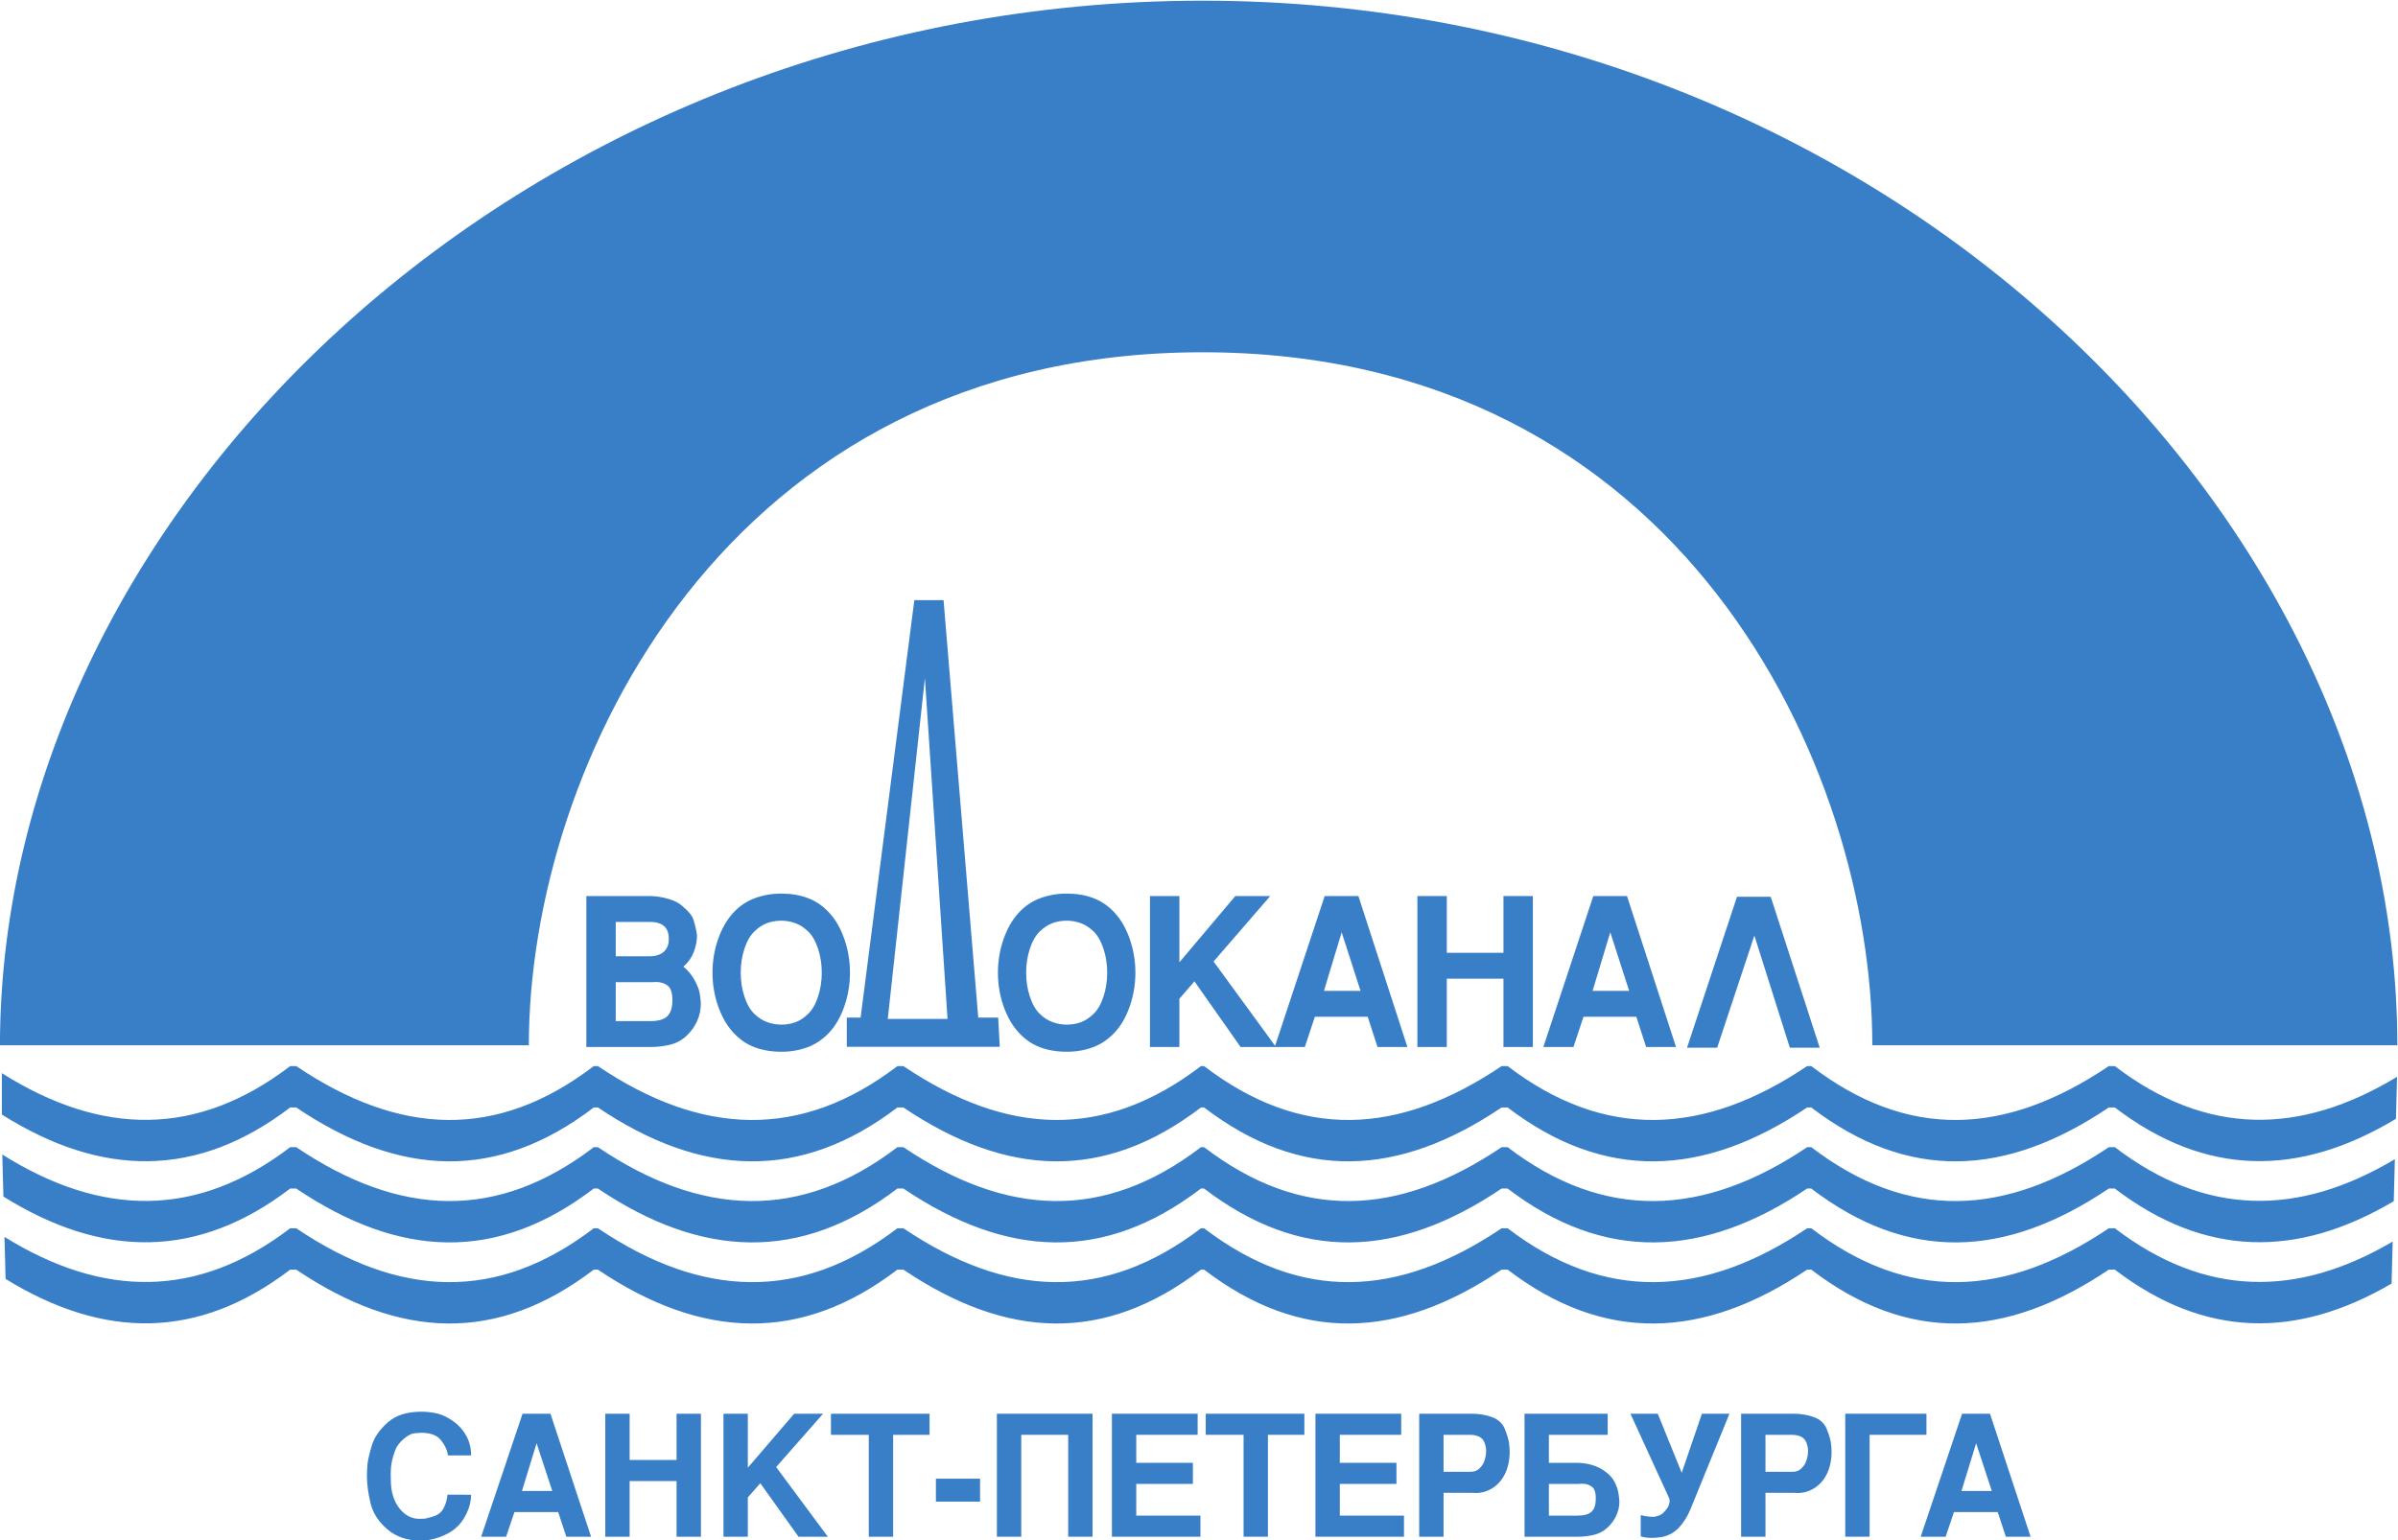 <?xml version="1.0" encoding="UTF-8" standalone="no"?> <svg xmlns:dc="http://purl.org/dc/elements/1.1/" xmlns:cc="http://creativecommons.org/ns#" xmlns:rdf="http://www.w3.org/1999/02/22-rdf-syntax-ns#" xmlns:svg="http://www.w3.org/2000/svg" xmlns="http://www.w3.org/2000/svg" xmlns:sodipodi="http://sodipodi.sourceforge.net/DTD/sodipodi-0.dtd" xmlns:inkscape="http://www.inkscape.org/namespaces/inkscape" id="svg2" xml:space="preserve" width="680.361" height="437.146" viewBox="0 0 680.361 437.146" sodipodi:docname="Водоканал.svg" inkscape:version="1.0.2-2 (e86c870879, 2021-01-15)">  <defs id="defs6"> <clipPath clipPathUnits="userSpaceOnUse" id="clipPath18"> <path d="M 0,841.89 H 595.276 V 0 H 0 Z" id="path16"></path> </clipPath> </defs> <g id="g10" inkscape:groupmode="layer" inkscape:label="Водоканал" transform="matrix(1.333,0,0,-1.333,-58.908,778.997)"> <g id="g12"> <g id="g14" clip-path="url(#clipPath18)" transform="translate(1.423,-0.681)"> <g id="g20" transform="translate(553.028,362.524)"> <path d="M 0,0 C 0,114.763 -111.422,222.405 -254.312,222.405 -397.371,222.405 -510.108,114.926 -510.271,0 h 112.572 c 0,59.436 41.826,147.548 143.387,147.548 101.822,0 142.562,-88.112 142.562,-147.548 z" style="fill:#397fc8;fill-opacity:1;fill-rule:nonzero;stroke:none" id="path22"></path> </g> <g id="g24" transform="translate(139.626,259.618)"> <path d="m 0,0 c -0.816,-0.694 -1.897,-1.293 -3.246,-1.795 -1.349,-0.503 -2.74,-0.754 -4.173,-0.754 -2.782,0 -5.114,0.802 -6.997,2.405 -1.882,1.605 -3.077,3.466 -3.582,5.585 -0.506,2.12 -0.759,4.018 -0.759,5.694 0,0.958 0.042,1.844 0.127,2.657 0.084,0.814 0.38,2.09 0.885,3.826 0.506,1.736 1.622,3.382 3.35,4.94 1.729,1.555 4.124,2.334 7.187,2.334 1.208,0 2.36,-0.132 3.456,-0.396 1.096,-0.264 2.227,-0.813 3.394,-1.652 1.166,-0.838 2.086,-1.873 2.76,-3.107 0.674,-1.233 1.012,-2.616 1.012,-4.148 h -4.932 c -0.14,1.101 -0.632,2.179 -1.475,3.232 -0.843,1.053 -2.22,1.58 -4.131,1.58 -0.336,0 -0.836,-0.03 -1.496,-0.089 -0.66,-0.06 -1.433,-0.467 -2.318,-1.221 -0.885,-0.754 -1.489,-1.563 -1.812,-2.425 -0.323,-0.862 -0.563,-1.682 -0.717,-2.46 -0.154,-0.778 -0.231,-1.622 -0.231,-2.532 0,-1.509 0.063,-2.647 0.189,-3.412 0.126,-0.767 0.351,-1.528 0.675,-2.282 0.322,-0.753 0.765,-1.442 1.327,-2.065 0.562,-0.622 1.173,-1.083 1.834,-1.383 0.659,-0.299 1.341,-0.448 2.044,-0.448 0.534,0 0.92,0.011 1.159,0.035 0.239,0.025 0.856,0.186 1.854,0.485 0.997,0.299 1.721,0.875 2.17,1.724 0.45,0.85 0.731,1.815 0.844,2.892 H 3.414 C 3.414,5.902 3.09,4.567 2.444,3.215 1.798,1.861 0.983,0.79 0,0" style="fill:#397fc8;fill-opacity:1;fill-rule:nonzero;stroke:none" id="path26"></path> </g> <g id="g28" transform="translate(159.933,284.079)"> <path d="m 0,0 h -5.943 l -8.809,-26.185 h 5.311 l 1.77,5.245 h 9.315 l 1.728,-5.245 h 5.269 z m -2.951,-6.286 3.33,-10.165 h -6.448 z" style="fill:#397fc8;fill-opacity:1;fill-rule:nonzero;stroke:none" id="path30"></path> </g> <g id="g32" transform="translate(171.6,284.079)"> <path d="m 0,0 h 5.184 v -9.842 h 9.989 V 0 h 5.185 v -26.185 h -5.185 v 11.853 H 5.184 V -26.185 H 0 Z" style="fill:#397fc8;fill-opacity:1;fill-rule:nonzero;stroke:none" id="path34"></path> </g> <g id="g36" transform="translate(196.754,284.079)"> <path d="M 0,0 H 5.184 V -11.494 L 15.047,0 H 21.2 l -9.989,-11.351 11.001,-14.834 h -6.238 l -8.135,11.386 -2.655,-3.016 v -8.37 H 0 Z" style="fill:#397fc8;fill-opacity:1;fill-rule:nonzero;stroke:none" id="path38"></path> </g> <g id="g40" transform="translate(240.622,284.079)"> <path d="m 0,0 v -4.489 h -7.755 v -21.696 h -5.184 V -4.489 H -20.99 V 0 Z" style="fill:#397fc8;fill-opacity:1;fill-rule:nonzero;stroke:none" id="path42"></path> </g> <path d="m 251.37,265.365 h -9.399 v 4.885 h 9.399 z" style="fill:#397fc8;fill-opacity:1;fill-rule:nonzero;stroke:none" id="path44"></path> <g id="g46" transform="translate(260.135,279.59)"> <path d="M 0,0 V -21.695 H -5.185 V 4.489 H 15.173 V -21.695 H 9.989 V 0 Z" style="fill:#397fc8;fill-opacity:1;fill-rule:nonzero;stroke:none" id="path48"></path> </g> <g id="g50" transform="translate(297.681,284.079)"> <path d="m 0,0 v -4.489 h -13.066 v -5.963 h 12.054 v -4.49 h -12.054 v -6.753 H 0.59 v -4.49 H -18.25 V 0 Z" style="fill:#397fc8;fill-opacity:1;fill-rule:nonzero;stroke:none" id="path52"></path> </g> <g id="g54" transform="translate(320.394,284.079)"> <path d="m 0,0 v -4.489 h -7.754 v -21.696 h -5.184 V -4.489 H -20.99 V 0 Z" style="fill:#397fc8;fill-opacity:1;fill-rule:nonzero;stroke:none" id="path56"></path> </g> <g id="g58" transform="translate(341.006,284.079)"> <path d="m 0,0 v -4.489 h -13.066 v -5.963 h 12.054 v -4.49 h -12.054 v -6.753 H 0.589 v -4.49 h -18.84 V 0 Z" style="fill:#397fc8;fill-opacity:1;fill-rule:nonzero;stroke:none" id="path60"></path> </g> <g id="g62" transform="translate(344.836,257.895)"> <path d="m 0,0 h 5.185 v 9.339 h 6.195 c 0.141,0 0.337,-0.013 0.59,-0.035 1.405,0 2.676,0.388 3.814,1.166 1.139,0.778 2.002,1.832 2.593,3.161 0.59,1.329 0.885,2.795 0.885,4.399 0,0.599 -0.057,1.282 -0.168,2.048 -0.114,0.766 -0.408,1.731 -0.885,2.892 -0.479,1.161 -1.37,1.987 -2.677,2.478 -1.307,0.491 -2.747,0.737 -4.32,0.737 L 0,26.185 Z m 5.185,21.695 h 5.563 c 0.815,0 1.496,-0.138 2.044,-0.414 0.548,-0.275 0.927,-0.719 1.138,-1.329 0.211,-0.61 0.316,-1.155 0.316,-1.634 0,-0.455 -0.042,-0.886 -0.127,-1.293 -0.084,-0.407 -0.21,-0.814 -0.379,-1.22 -0.168,-0.409 -0.484,-0.839 -0.948,-1.294 -0.464,-0.455 -1.061,-0.683 -1.791,-0.683 H 5.185 Z" style="fill:#397fc8;fill-opacity:1;fill-rule:nonzero;stroke:none" id="path64"></path> </g> <g id="g66" transform="translate(367.255,257.895)"> <path d="m 0,0 h 11.38 c 1.096,0 2.198,0.126 3.308,0.377 1.11,0.251 2.086,0.761 2.93,1.526 0.842,0.766 1.482,1.635 1.917,2.605 0.436,0.97 0.653,1.957 0.653,2.963 0,0.239 -0.056,0.772 -0.167,1.598 -0.114,0.827 -0.388,1.67 -0.823,2.533 -0.435,0.861 -1.117,1.627 -2.044,2.298 -0.927,0.67 -1.912,1.143 -2.951,1.418 -1.039,0.277 -2.079,0.414 -3.118,0.414 H 5.184 v 5.963 h 12.518 v 4.49 L 0,26.185 Z m 5.184,11.242 h 6.238 c 0.084,0 0.379,0.012 0.885,0.036 0.786,0 1.461,-0.21 2.023,-0.629 0.562,-0.419 0.843,-1.251 0.843,-2.496 0,-1.293 -0.295,-2.227 -0.886,-2.801 C 13.697,4.776 12.7,4.489 11.296,4.489 H 5.184 Z" style="fill:#397fc8;fill-opacity:1;fill-rule:nonzero;stroke:none" id="path68"></path> </g> <g id="g70" transform="translate(400.754,260.588)"> <path d="m 0,0 c -0.618,-0.838 -1.327,-1.49 -2.128,-1.957 -0.802,-0.468 -1.609,-0.748 -2.424,-0.844 -0.814,-0.095 -1.39,-0.143 -1.727,-0.143 -0.59,0 -1.075,0.03 -1.455,0.09 -0.379,0.06 -0.723,0.137 -1.033,0.233 v 4.525 c 0.366,-0.096 0.781,-0.179 1.244,-0.252 0.463,-0.071 0.92,-0.107 1.37,-0.107 h 0.337 c 0.14,0.048 0.435,0.131 0.884,0.251 0.451,0.119 0.95,0.509 1.497,1.168 0.548,0.658 0.822,1.31 0.822,1.958 0,0.119 -0.021,0.251 -0.063,0.394 -0.043,0.144 -0.077,0.251 -0.105,0.324 l -8.177,17.851 h 5.816 l 5.1,-12.571 4.3,12.571 h 5.858 L 2.276,4.274 C 1.911,3.341 1.566,2.557 1.243,1.922 0.921,1.287 0.506,0.647 0,0" style="fill:#397fc8;fill-opacity:1;fill-rule:nonzero;stroke:none" id="path72"></path> </g> <g id="g74" transform="translate(413.353,257.895)"> <path d="m 0,0 h 5.184 v 9.339 h 6.196 c 0.14,0 0.337,-0.013 0.59,-0.035 1.404,0 2.676,0.388 3.814,1.166 1.138,0.778 2.002,1.832 2.592,3.161 0.591,1.329 0.886,2.795 0.886,4.399 0,0.599 -0.057,1.282 -0.169,2.048 -0.113,0.766 -0.407,1.731 -0.885,2.892 -0.478,1.161 -1.37,1.987 -2.677,2.478 -1.306,0.491 -2.747,0.737 -4.319,0.737 L 0,26.185 Z m 5.184,21.695 h 5.563 c 0.815,0 1.496,-0.138 2.044,-0.414 0.548,-0.275 0.928,-0.719 1.138,-1.329 0.211,-0.61 0.316,-1.155 0.316,-1.634 0,-0.455 -0.042,-0.886 -0.126,-1.293 C 14.035,16.618 13.908,16.211 13.74,15.805 13.571,15.396 13.255,14.966 12.791,14.511 12.328,14.056 11.73,13.828 11,13.828 H 5.184 Z" style="fill:#397fc8;fill-opacity:1;fill-rule:nonzero;stroke:none" id="path76"></path> </g> <g id="g78" transform="translate(440.702,257.895)"> <path d="m 0,0 h -5.185 v 26.185 h 17.282 v -4.49 H 0 Z" style="fill:#397fc8;fill-opacity:1;fill-rule:nonzero;stroke:none" id="path80"></path> </g> <g id="g82" transform="translate(466.328,284.079)"> <path d="m 0,0 h -5.943 l -8.809,-26.185 h 5.311 l 1.77,5.245 h 9.315 l 1.728,-5.245 H 8.641 Z M -2.951,-6.286 0.38,-16.451 h -6.449 z" style="fill:#397fc8;fill-opacity:1;fill-rule:nonzero;stroke:none" id="path84"></path> </g> <g id="g86" transform="translate(173.826,375.957)"> <path d="m 0,0 h 7.53 c 0.102,0 0.458,0.015 1.069,0.044 0.949,0 1.764,-0.258 2.442,-0.772 0.679,-0.513 1.018,-1.535 1.018,-3.062 0,-1.588 -0.356,-2.734 -1.069,-3.439 C 10.277,-7.936 9.074,-8.287 7.378,-8.287 H 0 Z M -6.259,-13.798 H 7.479 c 1.324,0 2.654,0.154 3.995,0.463 1.339,0.309 2.518,0.933 3.536,1.873 1.017,0.941 1.789,2.006 2.316,3.197 0.525,1.191 0.788,2.402 0.788,3.636 0,0.294 -0.059,0.919 -0.178,1.874 -0.119,0.955 -0.5,2.013 -1.144,3.174 -0.645,1.161 -1.442,2.123 -2.393,2.888 1.018,0.88 1.755,1.924 2.214,3.13 0.458,1.204 0.687,2.365 0.687,3.481 0,0.294 -0.119,0.94 -0.356,1.94 -0.238,0.999 -0.45,1.661 -0.636,1.984 -0.187,0.323 -0.399,0.632 -0.637,0.926 -0.237,0.294 -0.61,0.661 -1.119,1.102 -0.882,0.882 -2.027,1.514 -3.435,1.896 -1.408,0.381 -2.67,0.573 -3.79,0.573 H -6.259 Z M 0,12.828 h 7.428 c 1.188,0 2.129,-0.286 2.824,-0.859 0.696,-0.573 1.044,-1.507 1.044,-2.8 0,-1.147 -0.357,-2.042 -1.069,-2.689 C 9.514,5.834 8.48,5.511 7.124,5.511 H 0 Z" style="fill:#397fc8;fill-opacity:1;fill-rule:nonzero;stroke:none" id="path88"></path> </g> <g id="g90" transform="translate(214.725,362.138)"> <path d="m 0,0 c 1.73,0.661 3.265,1.719 4.605,3.174 1.34,1.454 2.4,3.321 3.18,5.598 0.78,2.278 1.172,4.636 1.172,7.076 0,2.438 -0.392,4.797 -1.172,7.075 -0.78,2.277 -1.84,4.15 -3.18,5.62 -1.34,1.469 -2.866,2.527 -4.579,3.174 -1.713,0.646 -3.604,0.97 -5.673,0.97 -2.002,0 -3.894,-0.331 -5.674,-0.993 -1.782,-0.661 -3.333,-1.726 -4.656,-3.195 -1.323,-1.47 -2.375,-3.329 -3.154,-5.577 -0.781,-2.248 -1.17,-4.607 -1.17,-7.074 0,-2.469 0.389,-4.828 1.17,-7.077 0.779,-2.248 1.839,-4.114 3.18,-5.598 1.34,-1.484 2.867,-2.549 4.579,-3.195 1.713,-0.646 3.622,-0.969 5.725,-0.969 2.034,0 3.918,0.331 5.647,0.991 M 2.164,10.756 C 1.637,9.153 0.933,7.927 0.051,7.074 -0.831,6.223 -1.738,5.627 -2.67,5.289 -3.604,4.951 -4.596,4.782 -5.647,4.782 c -1.018,0 -2.019,0.177 -3.003,0.53 -0.984,0.352 -1.907,0.947 -2.772,1.785 -0.866,0.838 -1.561,2.056 -2.086,3.659 -0.527,1.601 -0.789,3.298 -0.789,5.092 0,1.792 0.262,3.489 0.789,5.091 0.525,1.602 1.229,2.829 2.111,3.681 0.881,0.852 1.788,1.447 2.722,1.784 0.933,0.339 1.942,0.508 3.028,0.508 1.017,0 2.009,-0.177 2.977,-0.529 0.966,-0.353 1.882,-0.947 2.747,-1.785 0.865,-0.837 1.56,-2.057 2.087,-3.659 0.524,-1.602 0.788,-3.299 0.788,-5.091 0,-1.794 -0.264,-3.491 -0.788,-5.092" style="fill:#397fc8;fill-opacity:1;fill-rule:nonzero;stroke:none" id="path92"></path> </g> <g id="g94" transform="translate(239.628,440.695)"> <path d="M 0,0 4.818,-72.566 H -7.903 Z m -13.685,-72.269 h -2.94 V -78.49 H 15.94 l -0.339,6.221 H 11.354 L 3.97,16.607 h -6.219 z" style="fill:#397fc8;fill-opacity:1;fill-rule:nonzero;stroke:none" id="path96"></path> </g> <g id="g98" transform="translate(275.476,362.138)"> <path d="m 0,0 c 1.73,0.661 3.265,1.719 4.605,3.174 1.34,1.454 2.4,3.321 3.18,5.598 0.78,2.278 1.171,4.636 1.171,7.076 0,2.438 -0.391,4.797 -1.171,7.075 -0.78,2.277 -1.84,4.15 -3.18,5.62 -1.34,1.469 -2.866,2.527 -4.579,3.174 -1.713,0.646 -3.604,0.97 -5.673,0.97 -2.001,0 -3.893,-0.331 -5.674,-0.993 -1.782,-0.661 -3.332,-1.726 -4.656,-3.195 -1.323,-1.47 -2.375,-3.329 -3.154,-5.577 -0.781,-2.248 -1.17,-4.607 -1.17,-7.074 0,-2.469 0.389,-4.828 1.17,-7.077 0.779,-2.248 1.84,-4.114 3.18,-5.598 1.34,-1.484 2.867,-2.549 4.579,-3.195 1.713,-0.646 3.622,-0.969 5.725,-0.969 2.035,0 3.918,0.331 5.647,0.991 M 2.164,10.756 C 1.637,9.153 0.933,7.927 0.052,7.074 -0.831,6.223 -1.738,5.627 -2.67,5.289 -3.604,4.951 -4.596,4.782 -5.647,4.782 c -1.019,0 -2.019,0.177 -3.003,0.53 -0.984,0.352 -1.907,0.947 -2.772,1.785 -0.866,0.838 -1.561,2.056 -2.086,3.659 -0.527,1.601 -0.789,3.298 -0.789,5.092 0,1.792 0.262,3.489 0.789,5.091 0.525,1.602 1.229,2.829 2.111,3.681 0.881,0.852 1.789,1.447 2.722,1.784 0.933,0.339 1.942,0.508 3.028,0.508 1.017,0 2.009,-0.177 2.977,-0.529 0.966,-0.353 1.882,-0.947 2.748,-1.785 0.864,-0.837 1.559,-2.057 2.086,-3.659 0.525,-1.602 0.788,-3.299 0.788,-5.091 0,-1.794 -0.263,-3.491 -0.788,-5.092" style="fill:#397fc8;fill-opacity:1;fill-rule:nonzero;stroke:none" id="path100"></path> </g> <g id="g102" transform="translate(287.534,394.296)"> <path d="M 0,0 H 6.259 V -14.106 L 18.166,0 h 7.428 l -12.059,-13.931 13.28,-18.206 h -7.53 L 9.464,-18.162 6.259,-21.865 V -32.137 H 0 Z" style="fill:#397fc8;fill-opacity:1;fill-rule:nonzero;stroke:none" id="path104"></path> </g> <g id="g106" transform="translate(331.894,394.296)"> <path d="M 0,0 H -7.175 L -17.81,-32.137 h 6.413 l 2.135,6.436 H 1.984 l 2.086,-6.436 h 6.361 z M -3.563,-7.715 0.458,-20.19 h -7.785 z" style="fill:#397fc8;fill-opacity:1;fill-rule:nonzero;stroke:none" id="path108"></path> </g> <g id="g110" transform="translate(344.453,394.296)"> <path d="M 0,0 H 6.259 V -12.079 H 18.317 V 0 h 6.259 v -32.137 h -6.259 v 14.548 H 6.259 V -32.137 H 0 Z" style="fill:#397fc8;fill-opacity:1;fill-rule:nonzero;stroke:none" id="path112"></path> </g> <g id="g114" transform="translate(389.067,394.296)"> <path d="m 0,0 h -7.175 l -10.634,-32.137 h 6.412 l 2.136,6.436 H 1.984 l 2.087,-6.436 h 6.361 z m -3.562,-7.715 4.02,-12.475 h -7.785 z" style="fill:#397fc8;fill-opacity:1;fill-rule:nonzero;stroke:none" id="path116"></path> </g> <g id="g118" transform="translate(419.652,394.147)"> <path d="m 0,0 h -7.175 l -10.634,-32.137 h 6.412 l 7.92,23.874 7.548,-23.874 h 6.361 z" style="fill:#397fc8;fill-opacity:1;fill-rule:nonzero;stroke:none" id="path120"></path> </g> <g id="g122" transform="translate(492.897,358.091)"> <path d="m 0,0 h -1.285 c -22.089,-14.873 -42.757,-15.701 -63.327,0 h -0.884 c -22.09,-14.873 -43.171,-15.701 -63.741,0 h -1.284 c -22.09,-14.873 -42.757,-15.701 -63.328,0 h -0.334 -0.334 c -20.571,-15.701 -41.238,-14.873 -63.327,0 h -1.284 c -20.571,-15.701 -41.652,-14.873 -63.742,0 h -0.884 c -20.57,-15.701 -41.238,-14.873 -63.327,0 h -1.285 c -19.83,-15.137 -40.139,-14.871 -61.365,-1.509 v -8.808 c 21.226,-13.362 41.535,-13.627 61.365,1.509 h 1.285 c 22.089,-14.873 42.757,-15.701 63.327,0 h 0.884 c 22.09,-14.873 43.171,-15.701 63.742,0 h 1.284 c 22.089,-14.873 42.756,-15.701 63.327,0 h 0.334 0.334 c 20.571,-15.701 41.238,-14.873 63.328,0 h 1.284 c 20.57,-15.701 41.651,-14.873 63.741,0 h 0.884 c 20.57,-15.701 41.238,-14.873 63.327,0 H 0 c 19.352,-14.771 39.161,-14.838 59.832,-2.417 l 0.237,8.949 C 39.313,-14.842 19.426,-14.828 0,0" style="fill:#397fc8;fill-opacity:1;fill-rule:nonzero;stroke:none" id="path124"></path> </g> <g id="g126" transform="translate(104.532,332.02)"> <path d="m 0,0 h 1.285 c 22.089,-14.874 42.757,-15.701 63.327,0 h 0.884 c 22.089,-14.874 43.171,-15.701 63.741,0 h 1.284 c 22.09,-14.874 42.757,-15.701 63.328,0 h 0.334 0.334 c 20.57,-15.701 41.237,-14.874 63.327,0 h 1.284 c 20.571,-15.701 41.652,-14.874 63.742,0 h 0.883 c 20.571,-15.701 41.239,-14.874 63.328,0 h 1.285 c 19.207,-14.661 38.864,-14.834 59.368,-2.692 l 0.236,8.948 C 427.382,-6.028 407.647,-5.909 388.366,8.808 h -1.285 c -22.089,-14.874 -42.757,-15.702 -63.328,0 h -0.883 c -22.09,-14.874 -43.171,-15.702 -63.742,0 h -1.284 c -22.09,-14.874 -42.757,-15.702 -63.327,0 h -0.334 -0.334 c -20.571,-15.702 -41.238,-14.874 -63.328,0 h -1.284 c -20.57,-15.702 -41.652,-14.874 -63.741,0 H 64.612 C 44.042,-6.894 23.374,-6.066 1.285,8.808 H 0 C -19.802,-6.308 -40.082,-6.061 -61.274,7.244 l 0.236,-8.947 C -39.931,-14.861 -19.729,-15.059 0,0" style="fill:#397fc8;fill-opacity:1;fill-rule:nonzero;stroke:none" id="path128"></path> </g> <g id="g130" transform="translate(104.532,314.756)"> <path d="m 0,0 h 1.285 c 22.089,-14.874 42.757,-15.701 63.327,0 h 0.884 c 22.089,-14.874 43.171,-15.701 63.741,0 h 1.284 c 22.09,-14.874 42.757,-15.701 63.328,0 h 0.334 0.334 c 20.57,-15.701 41.237,-14.874 63.327,0 h 1.284 c 20.571,-15.701 41.652,-14.874 63.742,0 h 0.883 c 20.571,-15.701 41.239,-14.874 63.328,0 h 1.285 c 19.061,-14.55 38.567,-14.832 58.903,-2.968 l 0.236,8.948 C 427.085,-6.025 407.501,-5.799 388.366,8.808 h -1.285 c -22.089,-14.873 -42.757,-15.702 -63.328,0 h -0.883 c -22.09,-14.873 -43.171,-15.702 -63.742,0 h -1.284 c -22.09,-14.873 -42.757,-15.702 -63.327,0 h -0.334 -0.334 c -20.571,-15.702 -41.238,-14.873 -63.328,0 h -1.284 c -20.57,-15.702 -41.652,-14.873 -63.741,0 H 64.612 C 44.042,-6.894 23.374,-6.065 1.285,8.808 H 0 C -19.657,-6.196 -39.786,-6.048 -60.81,6.97 l 0.237,-8.949 C -39.634,-14.85 -19.583,-14.947 0,0" style="fill:#397fc8;fill-opacity:1;fill-rule:nonzero;stroke:none" id="path132"></path> </g> </g> </g> </g> </svg> 